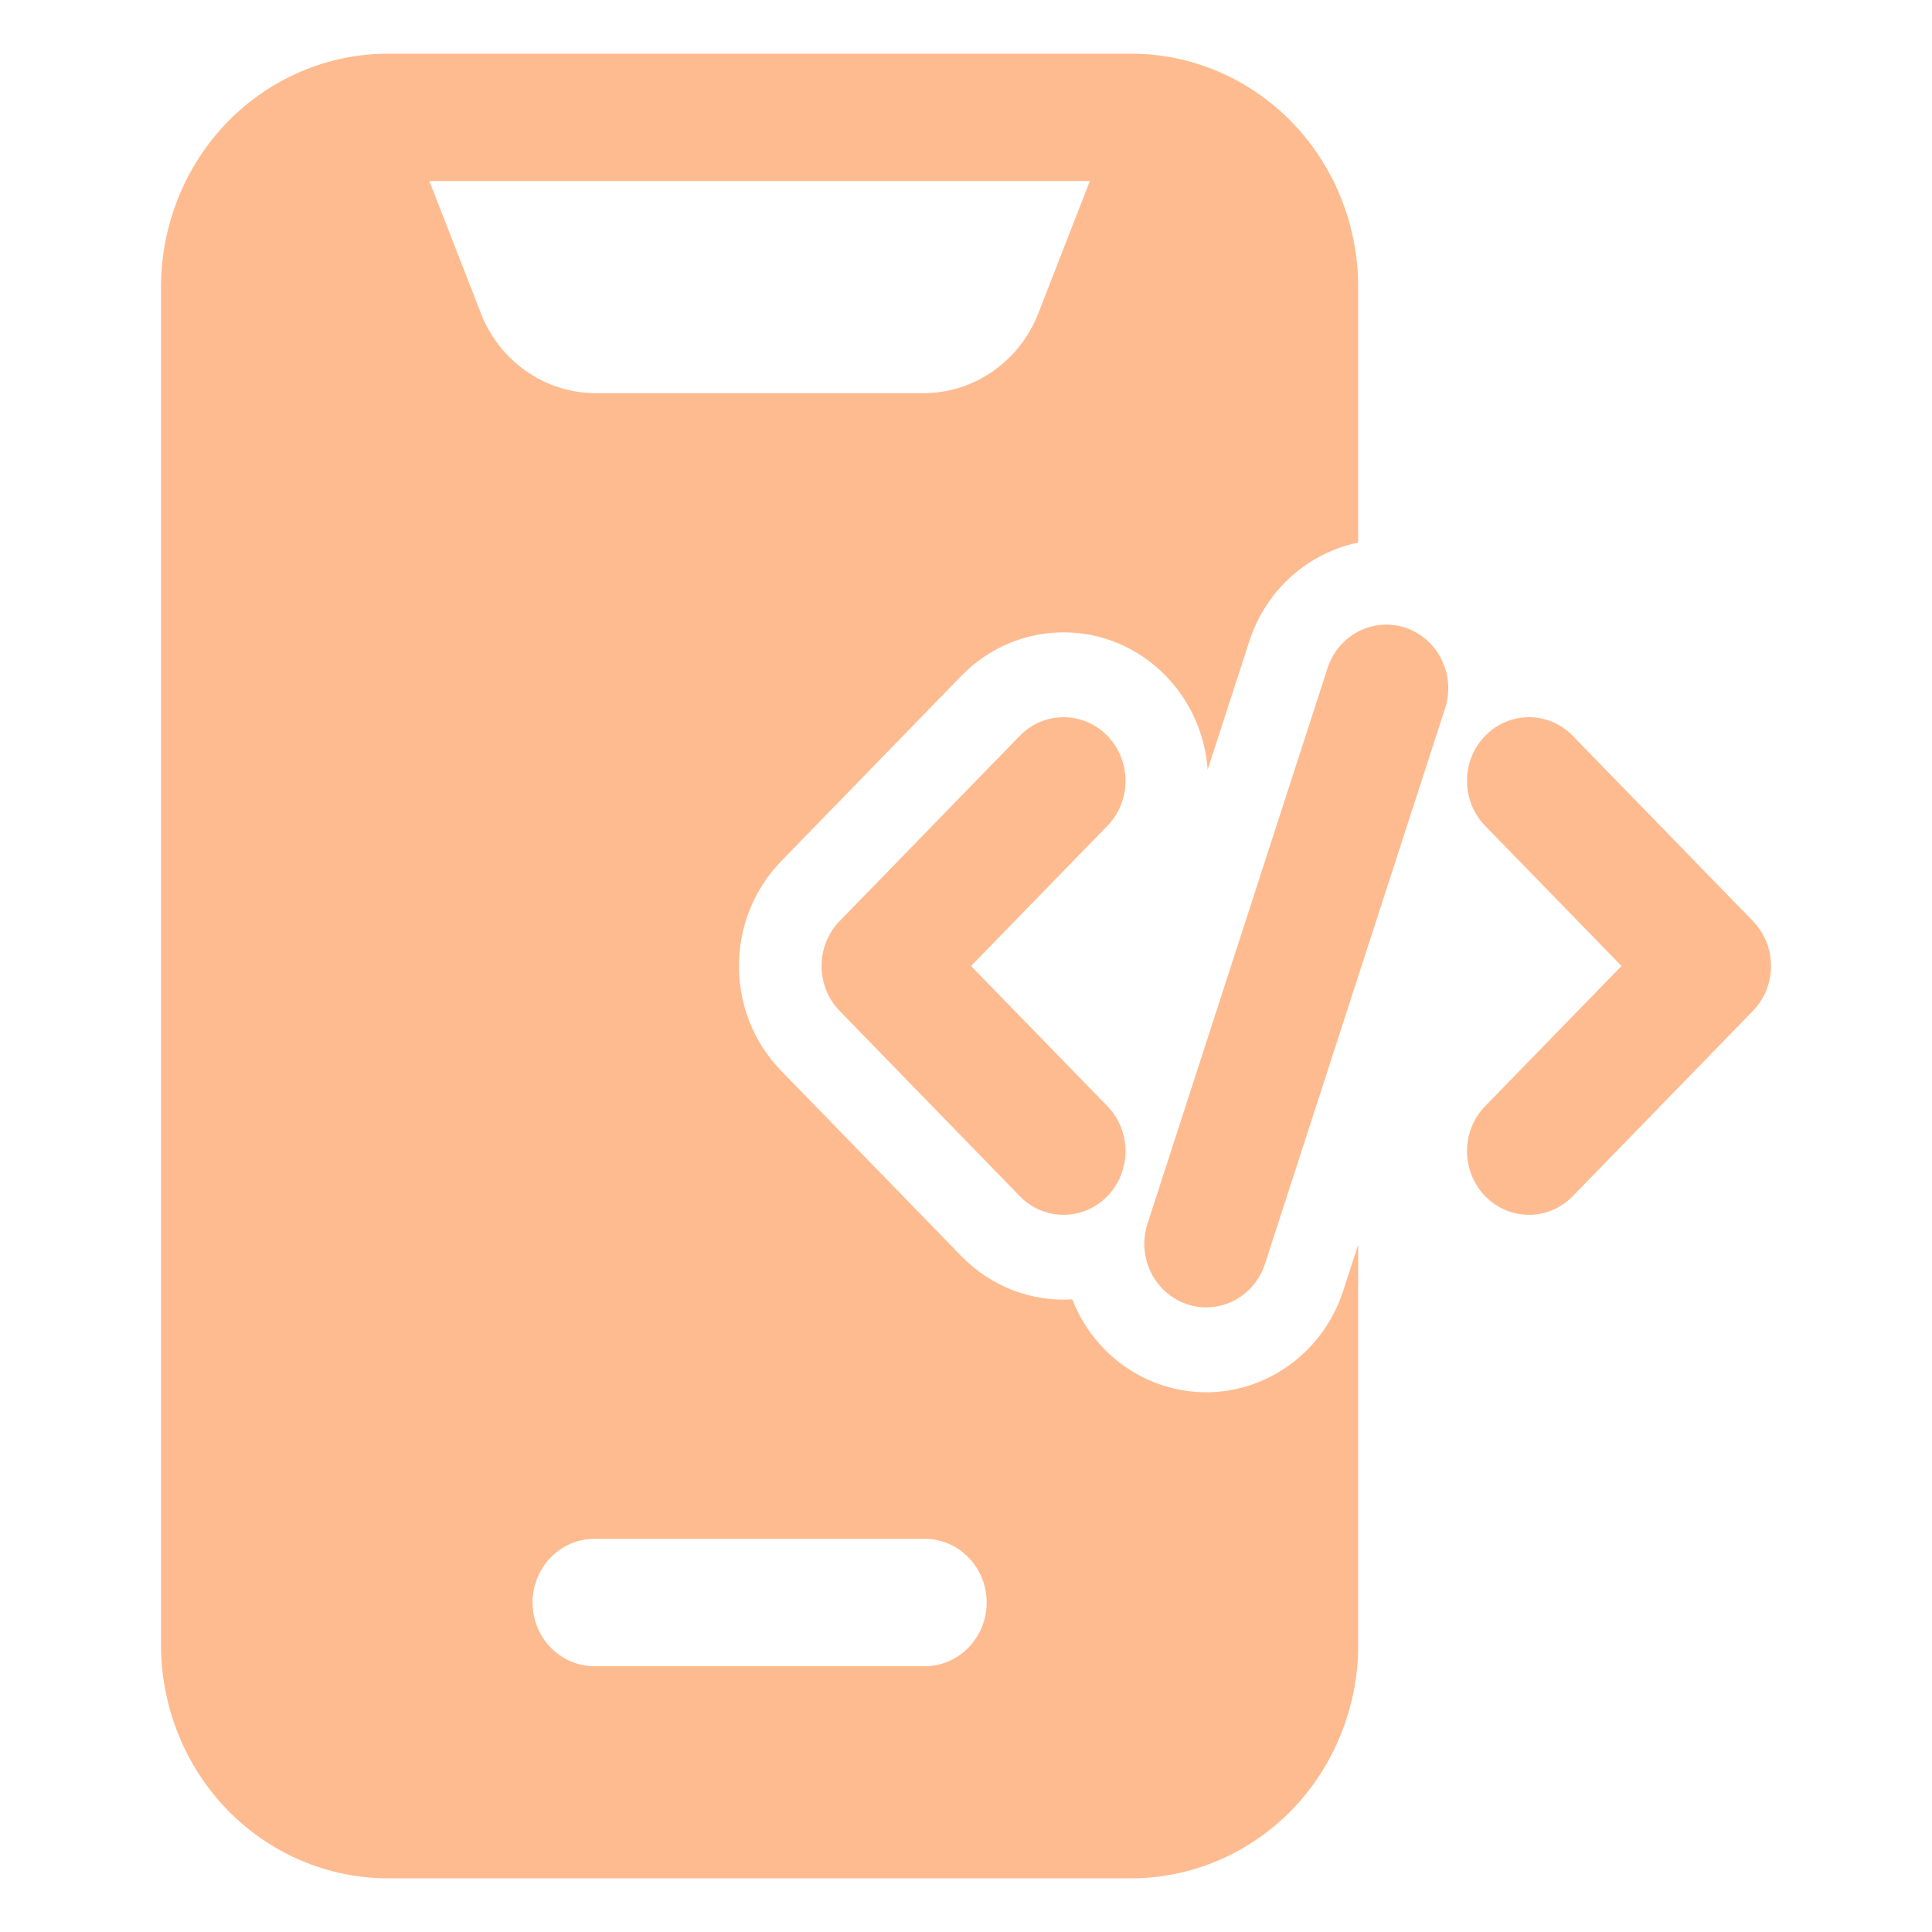 <svg width="36" height="36" viewBox="0 0 36 36" fill="none" xmlns="http://www.w3.org/2000/svg">
<path fill-rule="evenodd" clip-rule="evenodd" d="M24.737 12.449L21.382 22.801C21.18 23.421 21.506 24.093 22.111 24.3C22.716 24.507 23.369 24.172 23.571 23.551L26.927 13.199C27.128 12.579 26.802 11.907 26.197 11.7C25.593 11.493 24.939 11.828 24.737 12.449Z" fill="#FFBB90"/>
<path fill-rule="evenodd" clip-rule="evenodd" d="M27.674 15.389L30.214 18L27.674 20.611C27.223 21.074 27.223 21.825 27.674 22.289C28.125 22.752 28.856 22.752 29.306 22.289L32.662 18.838C33.113 18.375 33.113 17.625 32.662 17.162L29.306 13.711C28.856 13.248 28.125 13.248 27.674 13.711C27.223 14.175 27.223 14.926 27.674 15.389Z" fill="#FFBB90"/>
<path fill-rule="evenodd" clip-rule="evenodd" d="M19.002 13.711L15.646 17.162C15.195 17.625 15.195 18.375 15.646 18.838L19.002 22.289C19.453 22.752 20.183 22.752 20.634 22.289C21.085 21.825 21.085 21.074 20.634 20.611L18.094 18L20.634 15.389C21.085 14.926 21.085 14.175 20.634 13.711C20.183 13.248 19.453 13.248 19.002 13.711Z" fill="#FFBB90"/>
<path fill-rule="evenodd" clip-rule="evenodd" d="M25.308 23.193L25.029 24.05C24.56 25.499 23.034 26.283 21.625 25.801C20.846 25.534 20.265 24.938 19.98 24.212C19.239 24.258 18.482 23.989 17.914 23.407L14.559 19.956C13.506 18.876 13.506 17.124 14.559 16.044L17.914 12.593C18.965 11.513 20.671 11.513 21.722 12.593C22.196 13.08 22.456 13.703 22.503 14.341L23.279 11.95C23.596 10.972 24.391 10.299 25.308 10.11V5.349C25.308 4.196 24.862 3.089 24.07 2.273C23.276 1.459 22.199 1 21.077 1C17.317 1 10.991 1 7.231 1C6.109 1 5.032 1.459 4.238 2.273C3.446 3.089 3 4.196 3 5.349V30.651C3 31.804 3.446 32.911 4.238 33.727C5.032 34.541 6.109 35 7.231 35H21.077C22.199 35 23.276 34.541 24.07 33.727C24.862 32.911 25.308 31.804 25.308 30.651V23.193ZM11.077 31.047H17.231C17.868 31.047 18.385 30.515 18.385 29.86C18.385 29.206 17.868 28.674 17.231 28.674H11.077C10.44 28.674 9.923 29.206 9.923 29.86C9.923 30.515 10.44 31.047 11.077 31.047ZM20.308 3.372H8L8.959 5.834C9.309 6.736 10.157 7.326 11.102 7.326H17.206C18.151 7.326 18.999 6.736 19.349 5.834L20.308 3.372Z" fill="#FFBB90"/>
</svg>

